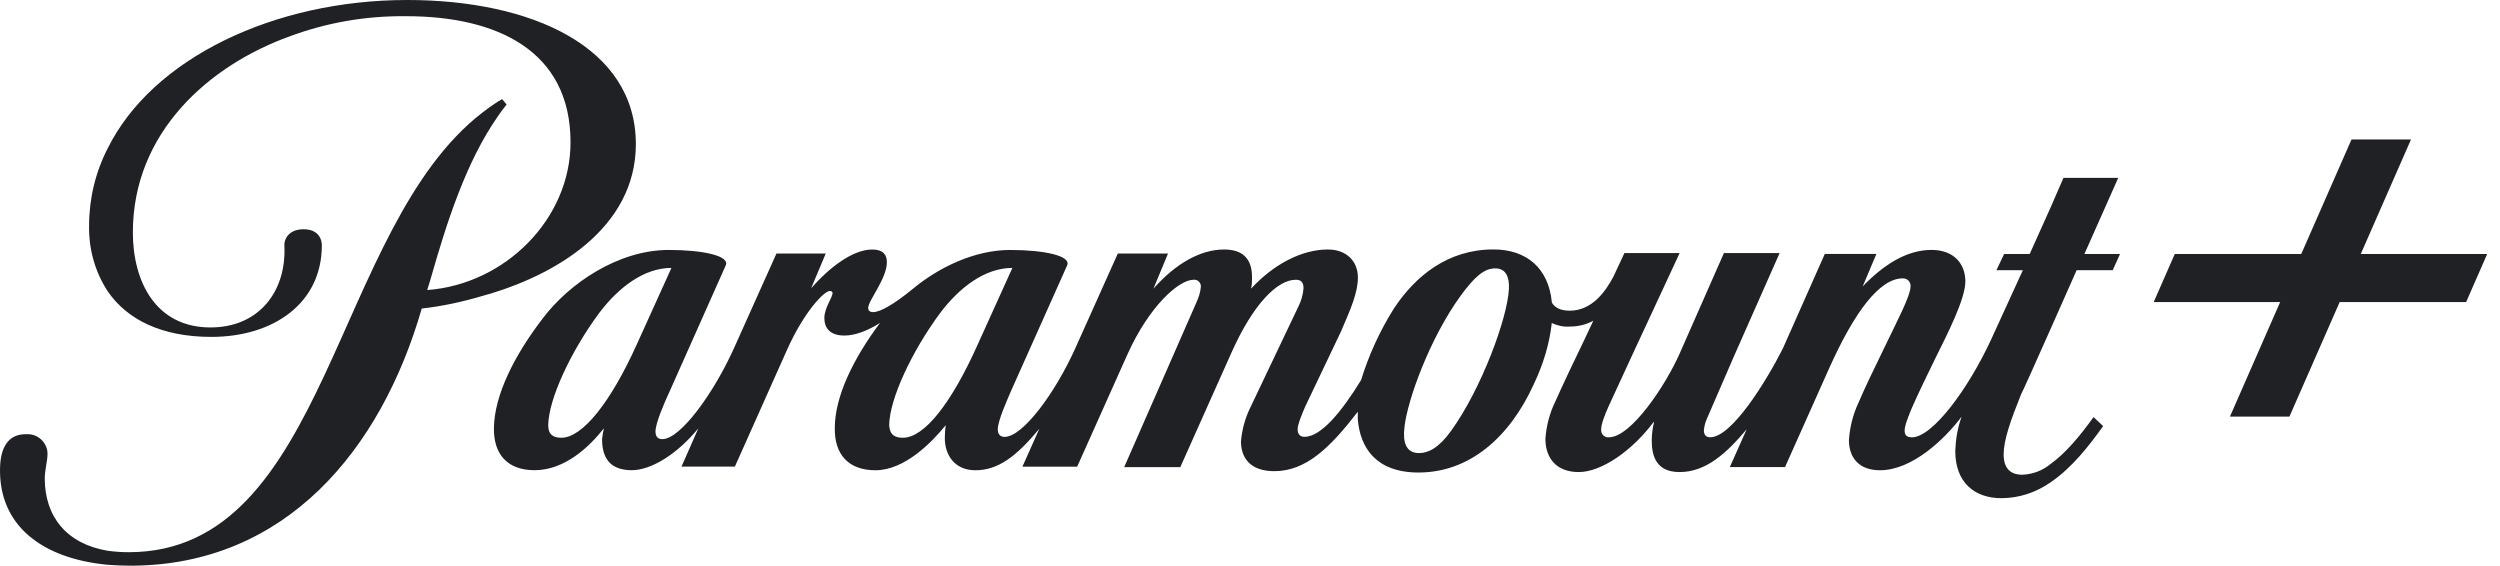 <svg xmlns="http://www.w3.org/2000/svg" width="137" height="31" viewBox="0 0 137 31" fill="none"><g clip-path="url(#clip0_2270_49579)"><path d="M34.845 7.897C34.845 2.565 29.117 0 22.314 0C15.036 0 8.359 3.184 5.907 8.12C5.232 9.429 4.882 10.885 4.882 12.365C4.857 13.649 5.208 14.907 5.907 15.969C6.958 17.499 8.833 18.462 11.584 18.462C14.96 18.462 17.636 16.635 17.636 13.451C17.636 13.451 17.685 12.563 16.635 12.563C15.784 12.563 15.559 13.155 15.584 13.451C15.71 15.944 14.209 17.944 11.533 17.944C8.532 17.944 7.281 15.425 7.281 12.736C7.281 7.231 11.483 3.579 15.859 1.998C17.911 1.233 20.062 0.863 22.262 0.888C27.214 0.888 31.265 2.763 31.265 7.8C31.265 11.996 27.688 15.575 23.411 15.895L23.586 15.328C24.462 12.243 25.538 8.862 27.287 6.369C27.387 6.22 27.562 5.973 27.763 5.726L27.513 5.429C27.137 5.651 26.787 5.899 26.437 6.169C18.234 12.488 17.985 30.26 7.055 30.26C6.681 30.26 6.305 30.236 5.93 30.186C3.653 29.816 2.453 28.311 2.453 26.213C2.453 25.794 2.603 25.225 2.603 24.905C2.628 24.312 2.128 23.794 1.527 23.794H1.403C0.427 23.794 0.027 24.558 0.002 25.645C-0.073 28.779 2.278 30.606 5.904 30.951C6.304 30.976 6.705 31 7.13 31C15.659 31 20.885 24.633 23.112 16.907C24.237 16.784 25.363 16.536 26.437 16.217C30.394 15.129 34.845 12.513 34.845 7.897Z" fill="#202124"></path><path d="M116.08 9.746H113.079L112.403 11.301L111.228 13.918H109.827L109.402 14.808H110.852L109.101 18.633C107.852 21.323 105.9 23.965 104.775 23.965C104.525 23.965 104.375 23.866 104.375 23.619C104.375 23.371 104.45 23.15 104.725 22.458C105.076 21.645 105.652 20.459 106.077 19.595C106.702 18.336 107.702 16.387 107.702 15.424C107.702 14.46 107.076 13.695 105.851 13.695C104.475 13.695 103.224 14.511 102.075 15.694L102.826 13.917H99.999L97.699 19.1C96.774 20.927 94.897 23.962 93.722 23.962C93.473 23.962 93.372 23.814 93.372 23.567C93.398 23.346 93.447 23.148 93.547 22.925C93.648 22.702 95.023 19.519 95.023 19.519L97.524 13.867H94.472L92.046 19.372C91.297 21.074 89.394 23.963 88.169 23.963C87.968 23.988 87.769 23.839 87.744 23.618V23.519C87.744 23.223 87.968 22.68 88.143 22.284L89.418 19.519L92.045 13.867H89.019L88.419 15.15C87.968 16.014 87.219 17.026 86.018 17.026C85.442 17.026 85.168 16.805 85.043 16.581C84.867 14.681 83.642 13.669 81.841 13.669C79.341 13.669 77.564 15.125 76.388 16.903C75.613 18.137 75.013 19.445 74.588 20.828C73.511 22.581 72.388 23.938 71.487 23.938C71.261 23.938 71.111 23.814 71.111 23.519C71.111 23.223 71.412 22.557 71.512 22.309L73.487 18.163C74.038 16.881 74.412 16.041 74.412 15.202C74.412 14.313 73.787 13.672 72.762 13.672C71.335 13.672 69.785 14.487 68.559 15.819C68.61 15.596 68.61 15.4 68.61 15.177C68.61 14.19 68.11 13.672 67.084 13.672C65.783 13.672 64.433 14.438 63.208 15.819L64.008 13.893H61.256L58.93 19.078C57.831 21.522 56.054 23.941 55.053 23.941C54.828 23.941 54.679 23.817 54.679 23.522C54.679 23.054 55.204 21.893 55.405 21.424L58.481 14.539C58.706 14.02 57.23 13.698 55.355 13.698C53.429 13.698 51.454 14.636 50.003 15.846C48.978 16.685 48.227 17.104 47.851 17.104C47.652 17.104 47.576 17.005 47.576 16.883C47.576 16.463 48.601 15.277 48.601 14.364C48.601 13.945 48.377 13.673 47.8 13.673C46.7 13.673 45.4 14.71 44.45 15.796L45.25 13.895H42.549L40.223 19.079C39.123 21.523 37.296 24.065 36.296 24.065C36.07 24.065 35.921 23.943 35.921 23.646C35.921 23.178 36.42 22.042 36.696 21.448L39.773 14.537C39.997 14.019 38.522 13.697 36.647 13.697C33.87 13.697 31.169 15.549 29.743 17.448C28.167 19.497 27.093 21.668 27.067 23.446C27.042 24.878 27.793 25.767 29.293 25.767C30.969 25.767 32.319 24.458 33.094 23.471C33.044 23.669 33.019 23.866 32.993 24.064C32.993 25.05 33.393 25.767 34.619 25.767C35.693 25.767 37.12 24.878 38.27 23.471L37.346 25.57H40.271L43.148 19.129C44.098 17.03 45.174 15.945 45.473 15.945C45.574 15.945 45.624 15.995 45.624 16.067C45.624 16.291 45.174 16.883 45.174 17.425C45.174 17.968 45.473 18.388 46.274 18.388C46.9 18.388 47.599 18.091 48.224 17.697C46.748 19.671 45.747 21.745 45.747 23.449C45.722 24.881 46.473 25.77 47.974 25.77C49.55 25.77 51.026 24.288 51.825 23.302C51.799 23.523 51.775 23.746 51.775 23.993C51.775 24.956 52.326 25.77 53.452 25.77C54.701 25.77 55.702 25.005 56.953 23.5L56.029 25.573H59.029L61.78 19.428C62.98 16.762 64.605 15.331 65.406 15.331C65.607 15.305 65.782 15.455 65.806 15.652V15.726C65.78 16.023 65.681 16.319 65.556 16.59L61.605 25.6H64.68L67.482 19.33C68.682 16.639 70.008 15.331 71.008 15.331C71.308 15.331 71.433 15.48 71.433 15.799C71.407 16.144 71.307 16.49 71.157 16.787L68.456 22.463C68.206 23.006 68.056 23.597 68.005 24.191C68.005 25.055 68.48 25.82 69.831 25.82C71.582 25.82 72.907 24.511 74.408 22.562V22.981C74.534 24.536 75.408 25.894 77.735 25.894C80.485 25.894 82.712 24.018 84.062 21.032C84.564 19.97 84.912 18.859 85.038 17.698C85.339 17.847 85.688 17.921 86.014 17.896C86.464 17.896 86.913 17.797 87.314 17.576L86.838 18.587C86.288 19.723 85.688 20.981 85.213 22.043C84.914 22.659 84.739 23.35 84.688 24.042C84.688 25.104 85.288 25.869 86.514 25.869C87.739 25.869 89.415 24.733 90.616 23.129H90.641C90.566 23.449 90.515 23.795 90.515 24.141C90.515 25.03 90.791 25.869 92.042 25.869C93.492 25.869 94.618 24.832 95.718 23.523L94.793 25.597H97.819L100.245 20.166C101.62 17.106 102.995 15.254 104.272 15.254C104.498 15.254 104.671 15.401 104.697 15.624V15.698C104.697 16.217 103.946 17.624 103.272 19.03C102.647 20.314 102.171 21.3 101.846 22.067C101.545 22.708 101.37 23.399 101.321 24.116C101.321 25.053 101.846 25.77 103.022 25.77C104.773 25.77 106.548 24.092 107.498 22.832C107.274 23.449 107.174 24.067 107.148 24.708C107.148 26.436 108.199 27.3 109.674 27.3C110.65 27.3 111.601 26.979 112.401 26.411C113.552 25.62 114.477 24.436 115.252 23.35L114.727 22.856C114.001 23.867 113.202 24.83 112.376 25.423C111.925 25.793 111.4 25.99 110.825 26.015C110.2 26.015 109.8 25.693 109.8 24.904C109.8 24.114 110.176 23.052 110.75 21.621C110.776 21.597 111.601 19.77 112.376 18.017C113.025 16.536 113.676 15.104 113.8 14.808H115.776L116.177 13.918H114.226L116.08 9.746ZM30.768 23.988C30.343 23.988 30.042 23.841 30.042 23.297C30.068 21.841 31.292 19.249 32.818 17.175C33.893 15.744 35.294 14.682 36.795 14.682L34.894 18.878C33.469 22.039 31.919 23.988 30.768 23.988ZM49.477 23.988C49.052 23.988 48.752 23.841 48.727 23.297C48.751 21.841 49.976 19.249 51.503 17.175C52.578 15.744 53.978 14.682 55.479 14.682L53.579 18.878C52.129 22.113 50.653 23.988 49.477 23.988ZM82.69 15.819C82.615 17.423 81.189 21.299 79.514 23.619C78.839 24.557 78.263 24.829 77.763 24.829C77.063 24.829 76.862 24.26 76.963 23.421C77.112 21.965 78.338 18.559 80.038 16.214C80.813 15.152 81.338 14.707 81.94 14.707C82.54 14.707 82.715 15.202 82.69 15.819Z" fill="#202124"></path><path d="M129.369 13.921L132.122 7.644H128.862L126.108 13.921H119.177L118.023 16.554H124.952L122.2 22.831H125.46L128.214 16.554H135.143L136.298 13.921H129.369Z" fill="#202124"></path></g><defs><clipPath id="clip0_2270_49579"><rect width="137" height="31" fill="white"></rect></clipPath></defs></svg>